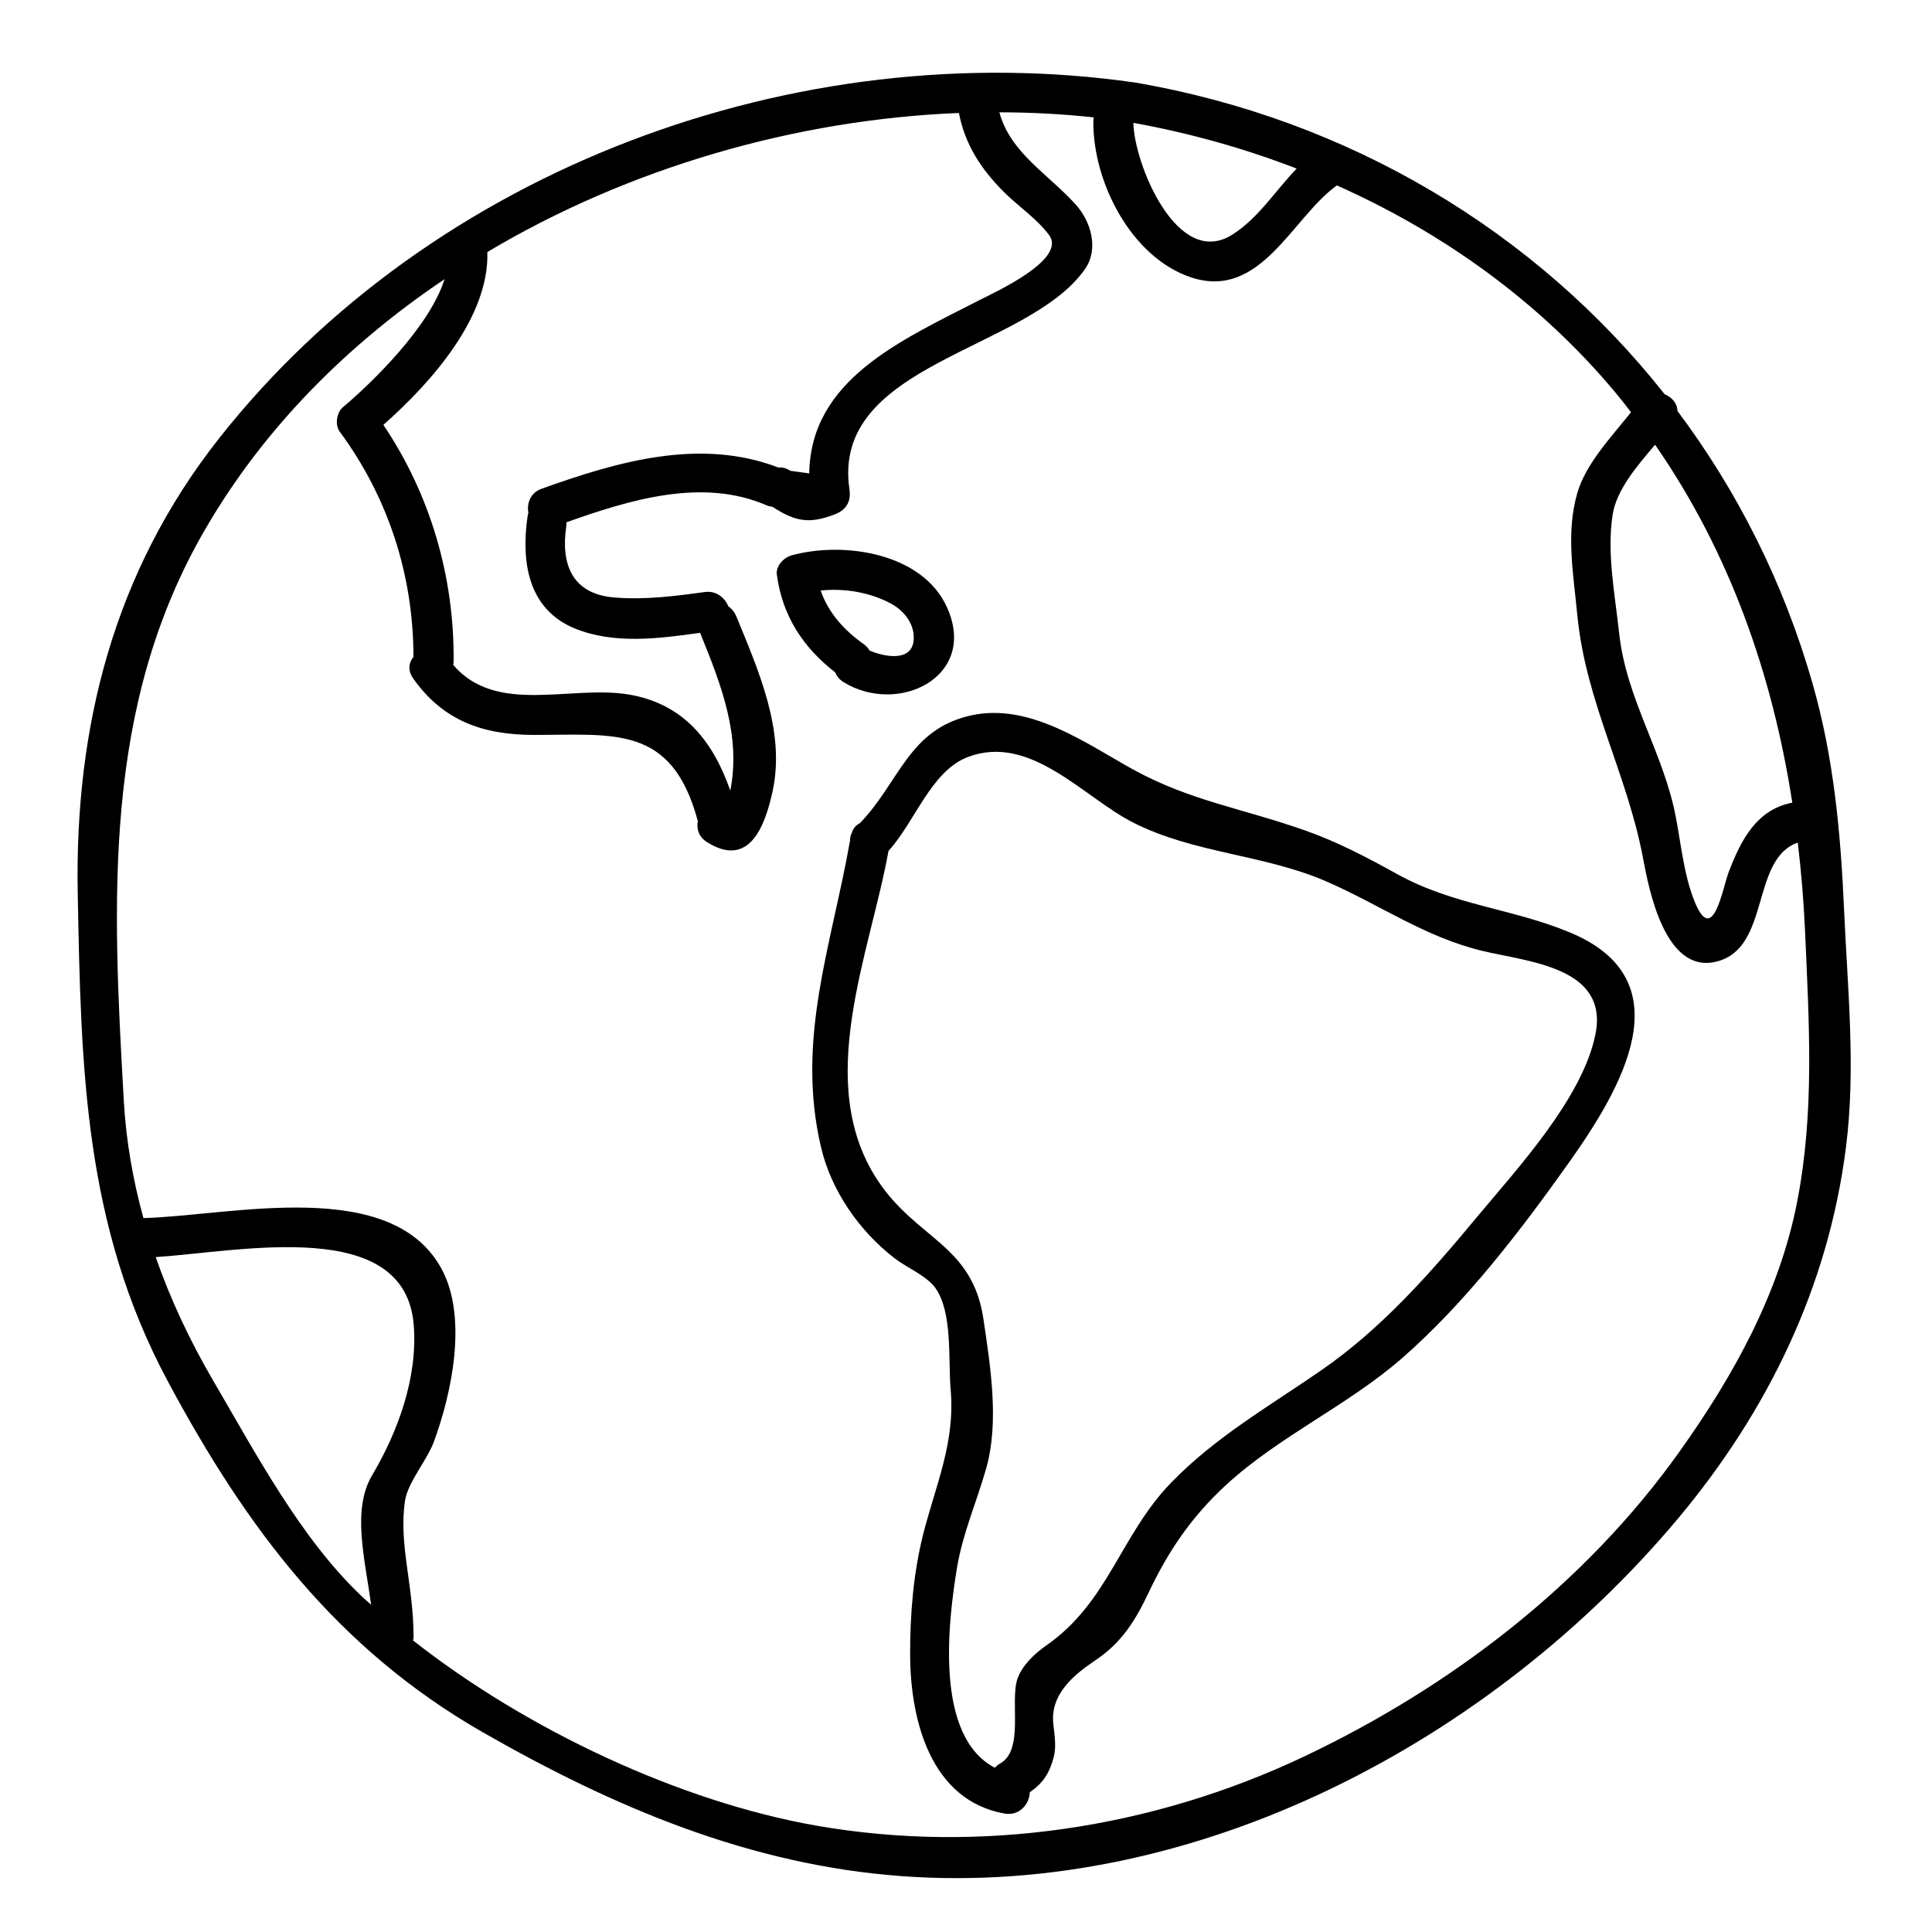 <svg version="1.0" preserveAspectRatio="xMidYMid meet" height="1000" viewBox="0 0 750 750" zoomAndPan="magnify" width="1000" xmlns:xlink="http://www.w3.org/1999/xlink" xmlns="http://www.w3.org/2000/svg"><path fill-rule="nonzero" fill-opacity="1" d="M 144.426 572.762 C 154.465 555.812 162.176 534.844 160.625 514.52 C 157.406 472.082 93.871 485.793 60.449 488.008 C 66.129 504.32 73.543 520.109 82.441 535.414 C 99.004 563.66 116.523 597.039 140.434 619.691 C 141.574 620.789 142.875 621.883 144.062 622.953 C 141.688 605.25 136.512 586.133 144.426 572.762 Z M 380.004 116.613 C 386.254 113.418 414.316 100.734 407.219 91.195 C 402.406 84.785 395.473 80.246 389.836 74.656 C 380.621 65.441 374.621 56.016 372.246 43.855 C 309.074 46.391 244.281 65.027 189.188 97.836 C 189.965 122.934 167.719 148.234 148.828 164.934 C 167.082 192.059 176.391 223.977 176.094 256.738 C 176.094 257.195 176.047 257.652 175.934 258.129 C 192.699 277.637 221.148 265.934 243.781 269.559 C 265.453 273.074 276.883 287.879 283.5 306.93 C 287.652 285.711 280.191 266.297 271.773 245.652 C 255.715 247.934 238.441 250.168 223.227 244.008 C 204.859 236.504 202.262 217.977 204.816 200.34 C 204.906 199.863 205.02 199.496 205.113 199.086 C 204.449 195.457 205.84 191.328 210.246 189.734 C 239.879 179.125 271.773 169.859 302.184 181.496 C 303.645 181.336 305.195 181.703 306.793 182.75 C 309.211 183.094 311.699 183.414 314.141 183.777 C 314.711 147.434 349.477 132.285 380.004 116.613 Z M 478.355 91.105 C 488.551 84.672 495.031 74.086 503.359 65.441 C 482.871 57.523 461.609 51.613 439.98 47.691 C 440.188 63.203 456.887 104.656 478.355 91.105 Z M 671.156 338.324 C 675.922 325.957 681.922 314.277 695.77 311.586 C 688.082 261.918 671.473 214.395 642.5 172.645 C 635.406 180.973 627.488 190.234 626.027 199.816 C 623.703 214.715 626.918 230.66 628.516 245.512 C 631.254 271.477 645.855 292.168 650.598 317.426 C 652.629 328.125 653.77 339.988 657.898 350.117 C 665.039 367.504 668.715 344.598 671.156 338.324 Z M 697.598 466.812 C 704.531 431.473 702.25 396.75 700.699 361.047 C 700.176 349.66 699.238 338.324 697.895 327.098 C 679.598 333.465 687.352 367.73 666.66 373.207 C 646.379 378.637 640.105 345.211 637.824 333.168 C 631.664 300.289 615.582 272.57 612.316 238.828 C 610.836 222.949 607.777 207.004 612.316 191.375 C 615.582 180.035 625.574 169.543 633.168 160.027 C 631.16 157.383 629.133 154.805 627.012 152.27 C 597.738 117.227 560.277 90.375 518.941 71.965 C 518.941 71.965 518.941 71.965 518.941 72.012 C 501.691 84.332 489.441 116.566 462.477 107.715 C 439.137 100.004 424.238 70.664 424.445 47.164 C 424.445 46.594 424.492 46.023 424.605 45.57 C 412.559 44.27 400.285 43.605 387.965 43.605 C 392.164 59.281 406.902 67.562 417.555 79.355 C 423.508 85.926 426.727 96.648 421.09 104.613 C 398.621 136.371 322.465 141.023 329.766 189.984 C 330.43 194.523 328.625 197.855 324.336 199.566 C 314.184 203.535 308.754 202.508 299.902 196.758 C 299.195 196.668 298.422 196.508 297.645 196.188 C 272.688 185.328 244.488 194.023 219.871 202.758 C 219.918 203.285 219.871 203.855 219.805 204.469 C 217.637 219.277 222.289 230.594 238.398 231.938 C 250.191 232.922 261.941 231.438 273.621 229.816 C 278.117 229.246 281.379 232.055 282.727 235.359 C 283.98 236.227 285.051 237.484 285.781 239.125 C 294.383 260.137 304.922 283.637 299.973 306.93 C 297.008 320.734 290.891 337.297 274.352 326.848 C 271.137 324.77 270.312 321.555 270.93 318.656 C 270.883 318.566 270.84 318.453 270.77 318.293 C 260.688 281.355 238.488 285.301 207.074 285.301 C 187.363 285.234 171.895 279.758 160.305 263.242 C 158.184 260.137 158.707 257.148 160.512 255.027 C 160.465 223.246 150.746 193.133 131.855 167.535 C 129.941 164.887 130.668 160.188 133.09 158.113 C 144.223 148.734 166.715 126.969 172.578 108.375 C 134.844 133.746 102.562 166.121 79.91 205.039 C 39.641 273.965 43.68 349.82 48.039 426.957 C 48.906 442.789 51.598 458.051 55.68 472.859 C 89.582 471.969 152.547 456.203 171.758 493.23 C 181.477 512.078 175.316 541.004 168.426 559.691 C 165.848 566.719 158.344 575.41 157.246 582.504 C 154.668 599.637 160.555 615.039 160.555 635.754 C 160.555 636.117 160.465 636.461 160.305 636.781 C 204.543 671.594 264.062 699.43 316.785 708.691 C 380.527 719.871 447.371 709.695 505.891 682.043 C 563.016 655.031 615.535 614.945 652.312 563.043 C 672.957 534.023 690.66 502.152 697.598 466.812 Z M 715.848 352.766 C 717.195 383.539 720.523 414.863 716.578 445.551 C 709.711 499.551 686.305 547.734 651.488 589.395 C 579.215 675.68 464.805 736.754 350.047 728.312 C 291.211 724.023 238.281 701.598 187.523 672.531 C 130.922 640.133 95.742 593.32 65.215 536.352 C 32.547 475.438 31.473 414.703 30.176 346.969 C 28.941 282.039 44.25 221.945 85.02 170.203 C 167.812 65.188 309.324 13.242 440.484 32.016 C 523.32 46.184 596.121 89.645 646.219 153.047 C 649.004 154.188 651.168 156.605 651.168 159.504 C 674.465 190.598 692.418 226.145 703.598 265.227 C 711.832 293.926 714.523 323.016 715.848 352.766" fill="#000000"></path><path fill-rule="nonzero" fill-opacity="1" d="M 619.414 401.152 C 624.273 375.578 593.746 373.457 575.793 369.215 C 553.344 363.898 535.961 351.371 515.109 342.27 C 490.789 331.613 463.523 331.387 439.707 319.227 C 420.566 309.461 400.078 284.73 375.805 293.836 C 361.363 299.309 355.32 318.93 344.914 330.316 C 337.773 370.059 315.781 420.02 340.512 457.914 C 355.73 481.188 377.473 482.941 381.762 512.031 C 384.453 530.238 387.965 551.82 382.855 569.98 C 379.184 582.961 373.754 595.121 371.516 608.535 C 367.957 630.094 362.777 674.035 386.207 686.242 C 386.734 685.672 387.348 685.102 388.172 684.645 C 397.637 679.422 392.004 660.734 394.945 651.793 C 396.773 646.453 401.746 641.844 406.195 638.742 C 430.309 621.973 434.961 595.852 454.629 575.57 C 471.785 557.863 492.543 546.023 512.668 532.109 C 536.164 515.957 555.262 494.281 573.352 472.449 C 588.887 453.809 614.645 426.02 619.414 401.152 Z M 609.328 361.934 C 654.18 380.438 629.703 422.301 608.852 451.598 C 590.074 478.039 568.699 505.918 544.219 527.293 C 523.023 545.75 496.629 557.453 475.98 576.438 C 462.59 588.758 453.578 602.012 445.867 618.301 C 440.758 629.113 435.418 637.668 425.426 644.379 C 416.641 650.285 407.746 657.68 408.887 669.109 C 409.297 673.145 410.117 677.754 409.137 681.793 C 407.379 688.613 404.688 692.355 399.762 695.754 C 399.668 700.203 395.836 705.02 390.043 704.035 C 361.32 698.973 353.402 667.875 353.312 642.461 C 353.266 626.832 354.543 610.793 358.375 595.602 C 363.281 576.301 370.902 559.941 369.031 539.293 C 368.047 528.117 369.918 509.34 363.031 499.871 C 359.562 495.172 351.898 492.047 347.312 488.488 C 333.602 477.922 322.625 462.203 318.68 445.184 C 308.914 403.367 322.832 366.887 329.973 326.367 C 329.973 325.387 330.133 324.453 330.59 323.539 C 331.16 321.555 332.344 320.277 333.805 319.547 C 349.227 303.621 352.672 283.02 377.105 277.684 C 399.875 272.777 421.457 288.543 439.914 298.738 C 462.02 310.898 482.711 313.91 506.824 322.445 C 519.398 326.891 530.828 332.938 542.461 339.371 C 564.25 351.418 586.973 352.648 609.328 361.934" fill="#000000"></path><path fill-rule="nonzero" fill-opacity="1" d="M 354.613 249.117 C 355.477 242.82 351.281 237.277 346.012 234.379 C 337.844 229.977 327.965 228.266 318.59 229.246 C 321.531 237.848 327.738 244.738 335.242 250.008 C 336.27 250.715 337 251.605 337.57 252.539 C 343.32 255.027 353.449 256.875 354.613 249.117 Z M 367.754 236.047 C 379.594 262.945 348.453 277.84 327.371 264.746 C 325.773 263.719 324.793 262.418 324.223 261.027 C 311.812 251.355 303.734 239.238 301.57 223.086 C 301.09 219.734 304.262 216.426 307.25 215.605 C 327.484 210.016 358.328 214.602 367.754 236.047" fill="#000000"></path></svg>